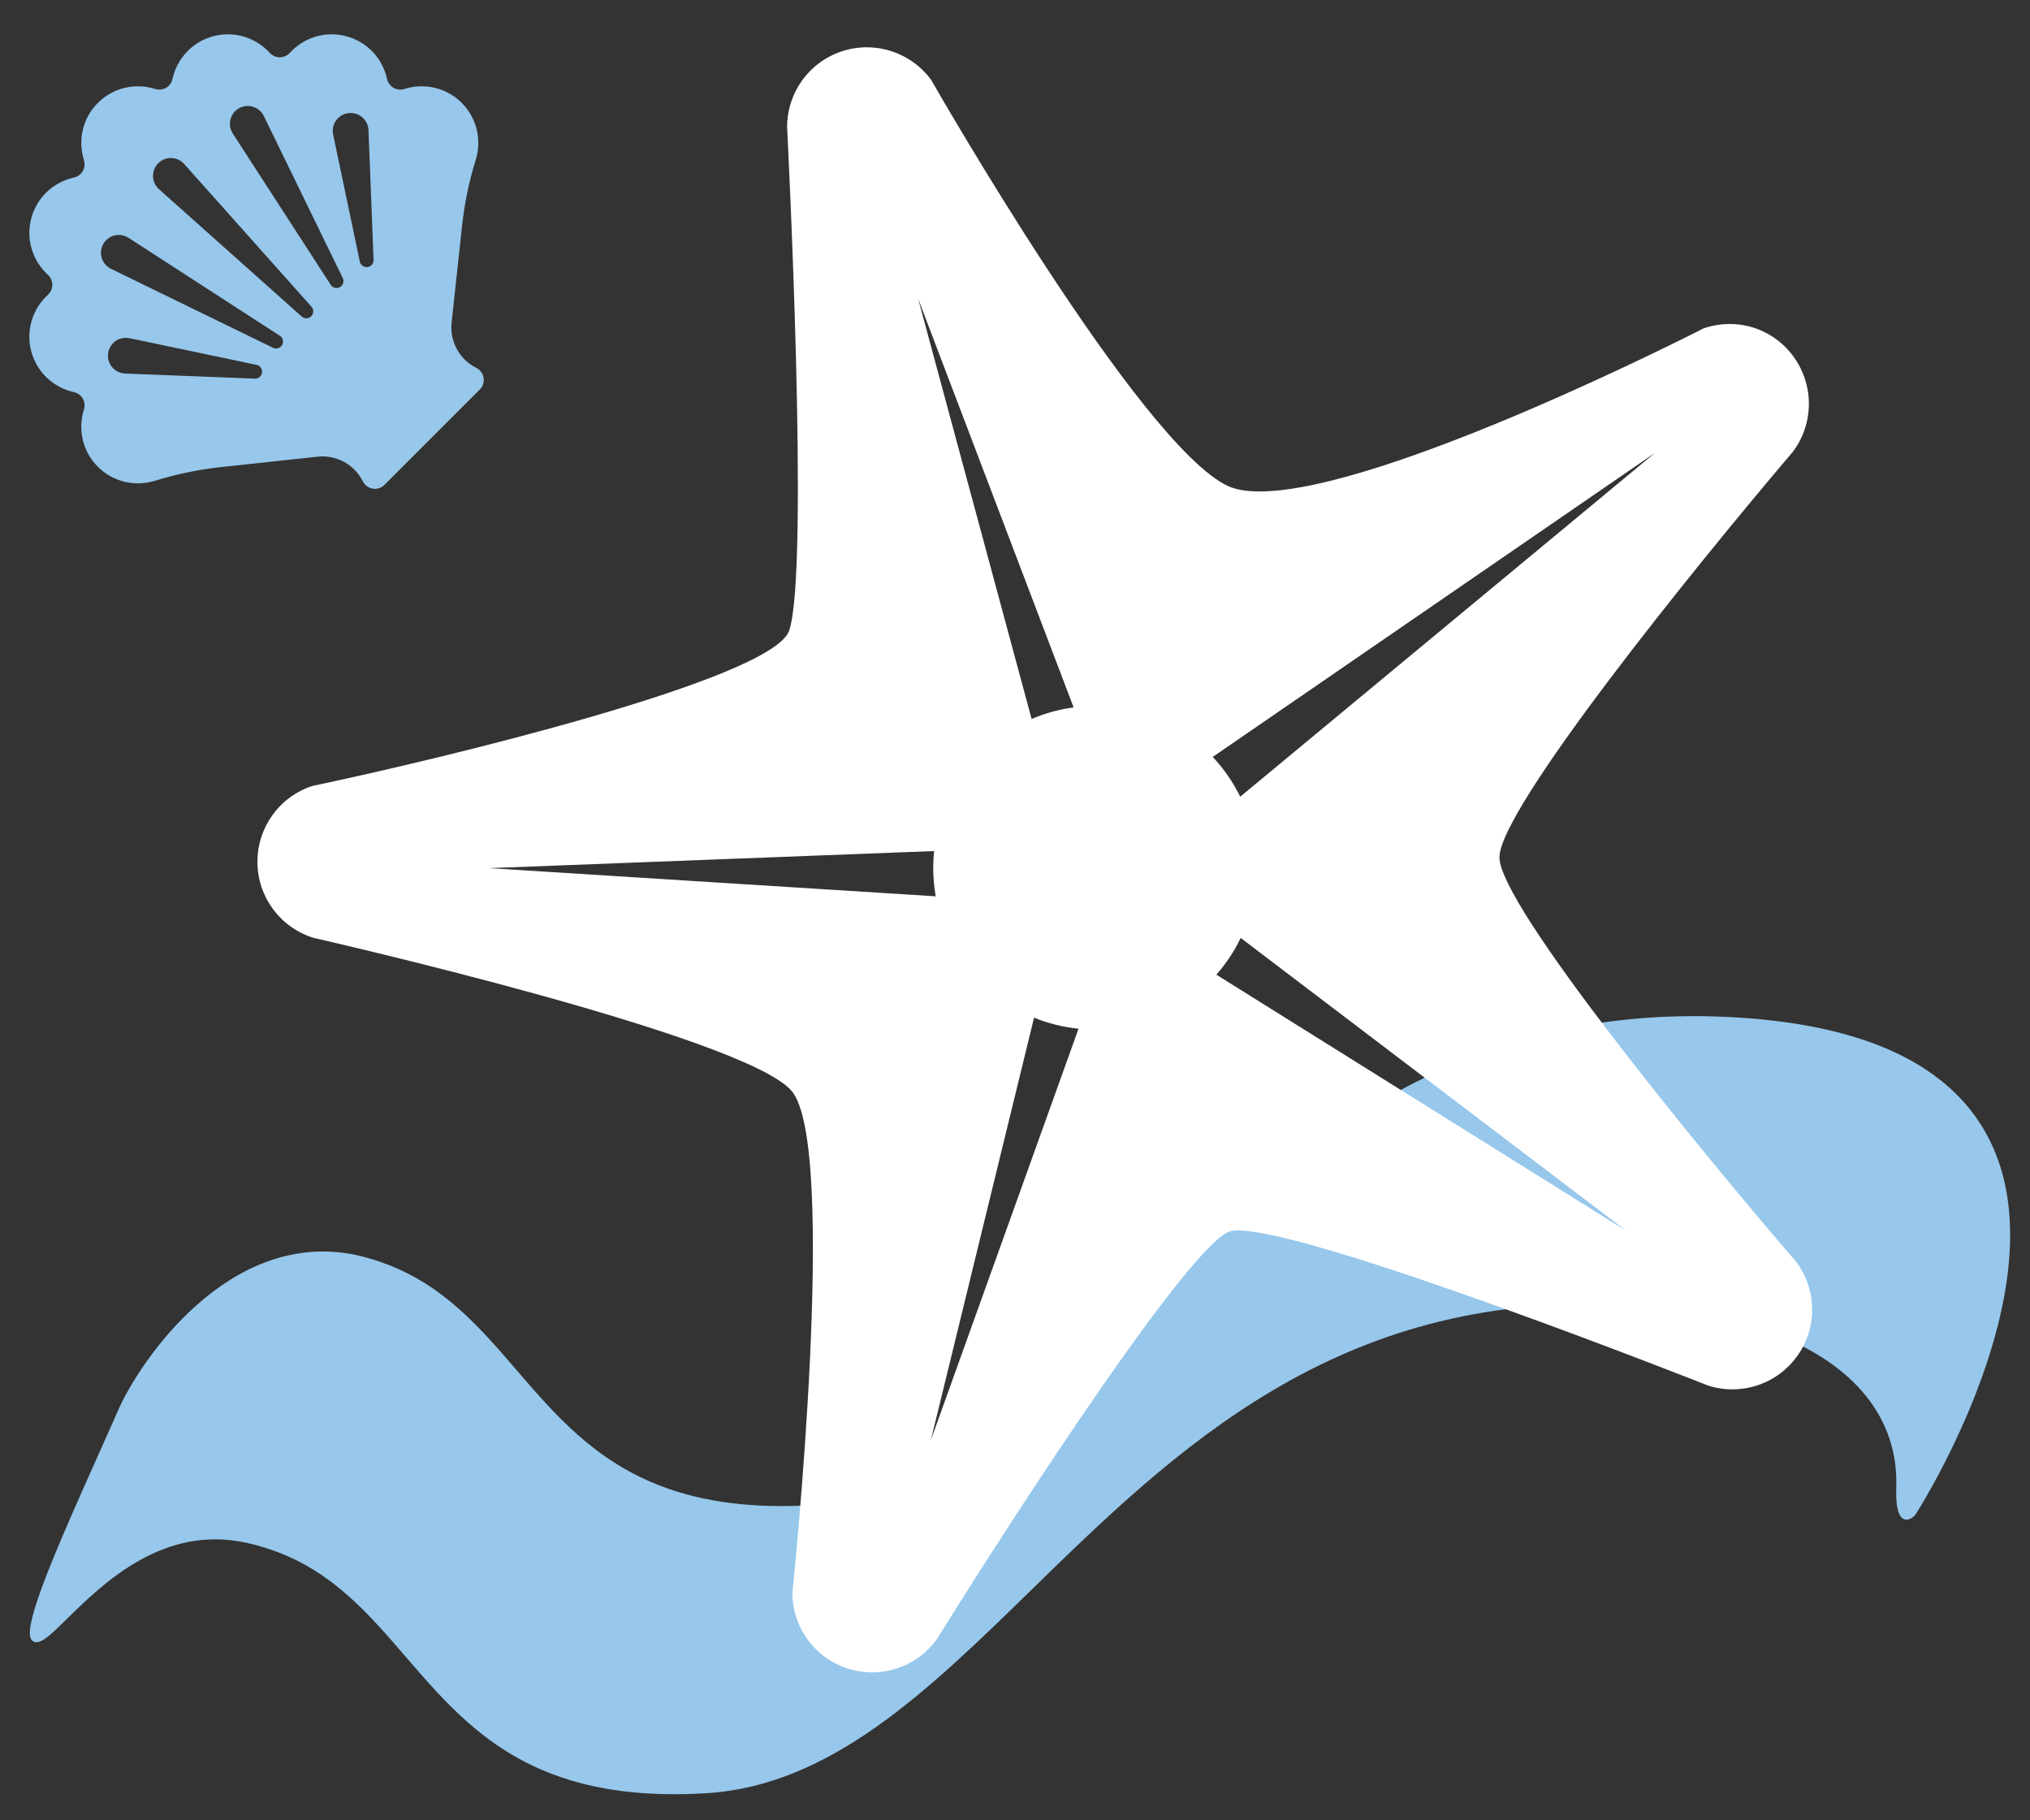<?xml version="1.0" encoding="utf-8"?>
<!-- Generator: Adobe Illustrator 15.1.0, SVG Export Plug-In . SVG Version: 6.00 Build 0)  -->
<!DOCTYPE svg PUBLIC "-//W3C//DTD SVG 1.1//EN" "http://www.w3.org/Graphics/SVG/1.1/DTD/svg11.dtd">
<svg version="1.1" id="Calque_1" xmlns="http://www.w3.org/2000/svg" xmlns:xlink="http://www.w3.org/1999/xlink" x="0px" y="0px"
	 width="203px" height="182px" viewBox="0 0 203 182" enable-background="new 0 0 203 182" xml:space="preserve">
<rect x="0" y="0" width="203" height="182" fill="#333333" stroke="none"/>
<path fill="#97C7EB" d="M3.127,35.139c0.568,2.12,2.264,3.629,4.271,4.068c0.371,0.08,0.689,0.315,0.879,0.644
	c0.191,0.328,0.233,0.724,0.119,1.086c-0.621,1.957-0.164,4.179,1.39,5.732c1.543,1.544,3.748,2.006,5.695,1.404
	c2.126-0.659,4.376-1.128,6.591-1.368l9.692-1.045c1.874-0.203,3.677,0.781,4.52,2.468c0.194,0.389,0.564,0.66,0.993,0.729
	c0.428,0.071,0.864-0.07,1.171-0.378l9.533-9.533c0.308-0.308,0.449-0.743,0.378-1.171c-0.069-0.429-0.341-0.799-0.729-0.993
	c-1.686-0.842-2.67-2.646-2.469-4.519l1.043-9.675c0.24-2.237,0.702-4.458,1.369-6.608c0.604-1.948,0.142-4.151-1.402-5.696
	c-1.554-1.553-3.777-2.01-5.736-1.387c-0.363,0.114-0.756,0.07-1.085-0.119c-0.329-0.19-0.562-0.51-0.643-0.882
	c-0.44-2.007-1.947-3.703-4.071-4.271c-2.124-0.569-4.276,0.146-5.66,1.663c-0.256,0.28-0.618,0.44-0.997,0.439
	c-0.38,0.002-0.744-0.158-1-0.438c-1.385-1.518-3.539-2.232-5.661-1.665c-2.122,0.568-3.632,2.266-4.071,4.275
	c-0.082,0.37-0.316,0.69-0.645,0.881c-0.33,0.19-0.723,0.231-1.083,0.117c-1.958-0.62-4.18-0.162-5.733,1.391
	c-1.554,1.554-2.012,3.775-1.39,5.732c0.113,0.362,0.071,0.755-0.119,1.085c-0.19,0.329-0.509,0.563-0.88,0.646
	c-2.006,0.439-3.702,1.947-4.269,4.069c-0.568,2.122,0.147,4.275,1.663,5.66c0.28,0.257,0.44,0.619,0.44,0.998
	C5.23,28.86,5.07,29.222,4.789,29.478C3.274,30.861,2.558,33.015,3.127,35.139z M26.195,37.303
	c-0.071,0.338-0.375,0.566-0.708,0.553l-12.971-0.508c-0.987-0.038-1.755-0.869-1.717-1.855c0.039-0.986,0.87-1.756,1.856-1.716
	c0.099,0.003,0.204,0.017,0.298,0.036l12.704,2.668C26.033,36.561,26.273,36.929,26.195,37.303z M34.695,11.335
	c0.967-0.203,1.915,0.416,2.118,1.381c0.021,0.098,0.031,0.204,0.036,0.299l0.508,12.972c0.014,0.383-0.285,0.707-0.667,0.723
	c-0.344,0.013-0.64-0.227-0.708-0.553l-2.667-12.704C33.11,12.485,33.73,11.537,34.695,11.335z M23.808,10.881
	c0.828-0.535,1.932-0.298,2.468,0.529c0.038,0.059,0.076,0.127,0.105,0.188l7.896,16.203c0.169,0.343,0.026,0.759-0.318,0.927
	c-0.319,0.155-0.699,0.043-0.887-0.247L23.279,13.35C22.743,12.523,22.98,11.417,23.808,10.881z M15.754,16.396
	c0.656-0.734,1.784-0.799,2.52-0.143c0.05,0.045,0.099,0.095,0.144,0.144l12.731,14.271c0.254,0.287,0.23,0.725-0.056,0.98
	c-0.267,0.235-0.664,0.231-0.923-0.001l-14.271-12.73C15.164,18.26,15.098,17.132,15.754,16.396z M10.278,24.493
	c0.432-0.886,1.5-1.255,2.386-0.822c0.063,0.03,0.131,0.069,0.188,0.106l15.132,9.793c0.323,0.206,0.414,0.637,0.206,0.958
	c-0.192,0.298-0.575,0.398-0.885,0.246l-16.203-7.896C10.214,26.448,9.845,25.381,10.278,24.493z M199.979,116.479
	c-1.816-5.577-6.007-9.645-12.457-12.09c-3.992-1.514-8.92-2.424-14.646-2.706c-28.533-1.406-44.902,14.559-59.346,28.646
	c-10.68,10.415-19.902,19.411-32.175,20.153c-5.941,0.359-10.914-0.257-15.205-1.885c-6.662-2.524-10.631-7.13-14.469-11.585
	c-3.741-4.339-7.273-8.439-13.041-10.626c-0.982-0.372-2.018-0.682-3.083-0.92c-12.691-2.613-21.622,10.686-23.749,15.55
	c-0.607,1.389-1.309,2.953-2.045,4.597c-4.19,9.345-7.344,16.618-6.691,18.191c0.09,0.217,0.235,0.311,0.342,0.351
	c0.035,0.013,0.07,0.023,0.11,0.03c0.683,0.115,1.629-0.812,3.195-2.35c3.6-3.531,9.627-9.443,17.99-7.568
	c1.041,0.233,2.056,0.535,3.019,0.901c5.66,2.146,9.157,6.203,12.859,10.499c3.875,4.496,7.882,9.146,14.65,11.713
	c4.352,1.649,9.386,2.274,15.39,1.911c12.439-0.753,22.164-10.237,32.46-20.279c14.378-14.022,30.674-29.917,59.013-28.521
	c5.938,0.294,11.065,1.244,15.245,2.83c8.148,3.089,12.51,8.549,12.281,15.372c-0.063,1.927,0.195,2.973,0.792,3.199
	c0.533,0.202,1.05-0.354,1.095-0.406C191.646,151.285,204.716,131.021,199.979,116.479z"/>
<path fill="#FFFFFF" d="M179.656,126.208c-10.255-11.914-29.661-35.705-29.712-40.467c-0.049-4.763,19.175-28.623,29.361-40.594
	c1.553-2.083,1.997-4.798,1.187-7.261c-1.344-4.083-5.706-6.535-10.123-5.06c-0.317,0.163-31.869,16.311-44.399,16.311
	c-1.338,0-2.412-0.186-3.195-0.553c-8.815-4.136-29.426-40.191-29.656-40.592c-1.496-2.044-3.902-3.264-6.436-3.264
	c-0.846,0-1.684,0.134-2.49,0.399c-3.291,1.083-5.494,4.139-5.481,7.622c0.023,0.442,2.27,44.312,0.201,50.31
	c-1.678,4.868-34.963,12.851-47.688,15.527c-3.291,1.083-5.494,4.138-5.482,7.602c0.013,3.465,2.238,6.504,5.569,7.573
	c0.43,0.098,43.071,9.792,47.837,15.297c4.74,5.474,0.138,49.72,0.089,50.207c0.012,3.465,2.237,6.503,5.536,7.563
	c0.79,0.253,1.61,0.382,2.438,0.382c0.847,0,1.685-0.135,2.49-0.4c1.61-0.529,2.985-1.537,3.991-2.933
	c8.427-13.557,25.396-39.522,29.302-40.763c0.188-0.06,0.455-0.09,0.796-0.09c7.787,0,46.599,15.344,47.013,15.507
	c1.6,0.515,3.335,0.507,4.929-0.017c1.609-0.53,2.984-1.537,3.976-2.912C181.734,132.794,181.721,129.028,179.656,126.208z
	 M162.642,123.074L121.634,97.45c0.979-1.109,1.795-2.342,2.435-3.672L162.642,123.074z M124.022,79.657
	c-0.716-1.461-1.64-2.795-2.75-3.976l44.244-30.414L124.022,79.657z M107.853,102.853L93.09,143.978l10.315-42.228
	C104.824,102.328,106.317,102.698,107.853,102.853z M103.161,71.884L91.816,29.869l15.548,40.862
	C105.919,70.921,104.51,71.309,103.161,71.884z M93.573,89.617l-44.654-2.818l44.491-1.707c-0.06,0.569-0.089,1.13-0.089,1.673
	C93.321,87.72,93.405,88.678,93.573,89.617z"/>
</svg>
